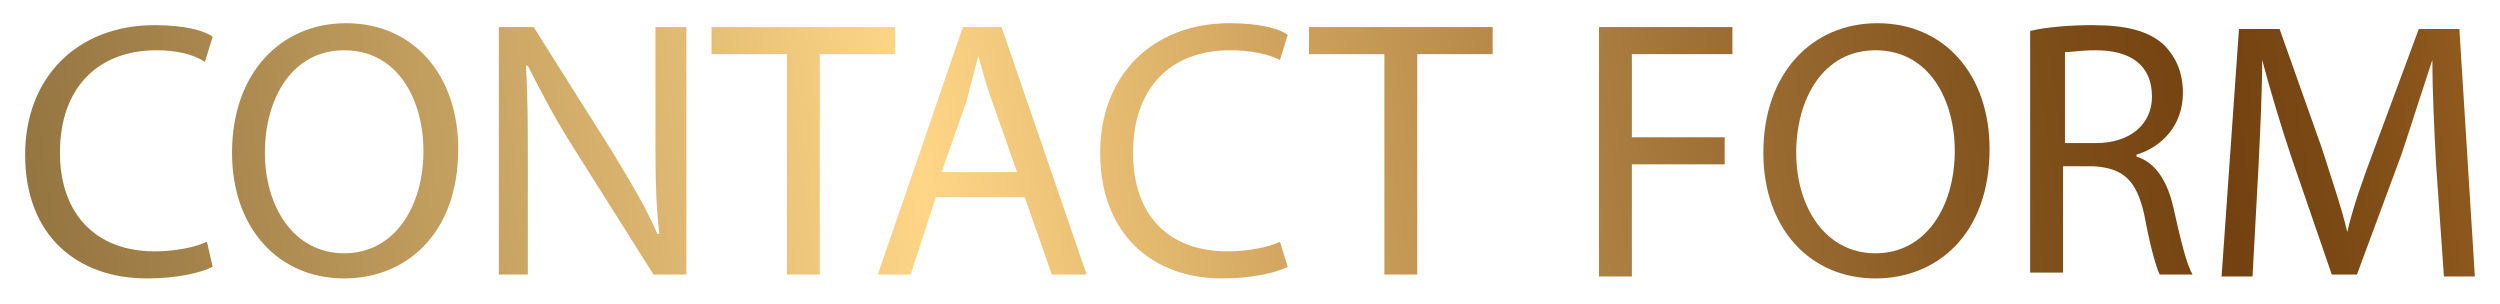 <?xml version="1.0" encoding="utf-8"?>
<!-- Generator: Adobe Illustrator 21.1.0, SVG Export Plug-In . SVG Version: 6.00 Build 0)  -->
<svg version="1.1" id="Layer_1" xmlns="http://www.w3.org/2000/svg" xmlns:xlink="http://www.w3.org/1999/xlink" x="0px" y="0px"
	 viewBox="0 0 129.3 15.7" style="enable-background:new 0 0 129.3 15.7;" xml:space="preserve">
<style type="text/css">
	.st0{fill:url(#SVGID_1_);}
	.st1{fill:url(#SVGID_2_);}
	.st2{fill:url(#SVGID_3_);}
	.st3{fill:url(#SVGID_4_);}
	.st4{fill:url(#SVGID_5_);}
	.st5{fill:url(#SVGID_6_);}
	.st6{fill:url(#SVGID_7_);}
	.st7{fill:url(#SVGID_8_);}
	.st8{fill:url(#SVGID_9_);}
	.st9{fill:url(#SVGID_10_);}
	.st10{fill:url(#SVGID_11_);}
</style>
<g>
	<linearGradient id="SVGID_1_" gradientUnits="userSpaceOnUse" x1="-14.977" y1="11.279" x2="151.523" y2="-13.721">
		<stop  offset="0" style="stop-color:#7A5C2F"/>
		<stop  offset="5.596028e-02" style="stop-color:#876837"/>
		<stop  offset="0.159" style="stop-color:#A9874E"/>
		<stop  offset="0.297" style="stop-color:#DFB972"/>
		<stop  offset="0.37" style="stop-color:#FFD687"/>
		<stop  offset="0.475" style="stop-color:#D3A761"/>
		<stop  offset="0.61" style="stop-color:#9F7136"/>
		<stop  offset="0.711" style="stop-color:#7F4F1A"/>
		<stop  offset="0.766" style="stop-color:#734210"/>
		<stop  offset="0.798" style="stop-color:#7B4914"/>
		<stop  offset="0.848" style="stop-color:#925C1F"/>
		<stop  offset="0.911" style="stop-color:#B87B31"/>
		<stop  offset="0.982" style="stop-color:#EBA64A"/>
		<stop  offset="1" style="stop-color:#F9B151"/>
	</linearGradient>
	<path class="st0" d="M11,13.8c-0.6,0.3-1.8,0.6-3.4,0.6C4,14.4,1.3,12.2,1.3,8c0-4,2.7-6.7,6.7-6.7c1.6,0,2.6,0.3,3,0.6l-0.4,1.3
		C10,2.8,9.1,2.6,8.1,2.6c-3,0-5,1.9-5,5.3C3.1,11,4.9,13,8,13c1,0,2.1-0.2,2.7-0.5L11,13.8z"/>
	<linearGradient id="SVGID_2_" gradientUnits="userSpaceOnUse" x1="-14.761" y1="12.718" x2="151.739" y2="-12.282">
		<stop  offset="0" style="stop-color:#7A5C2F"/>
		<stop  offset="5.596028e-02" style="stop-color:#876837"/>
		<stop  offset="0.159" style="stop-color:#A9874E"/>
		<stop  offset="0.297" style="stop-color:#DFB972"/>
		<stop  offset="0.37" style="stop-color:#FFD687"/>
		<stop  offset="0.475" style="stop-color:#D3A761"/>
		<stop  offset="0.61" style="stop-color:#9F7136"/>
		<stop  offset="0.711" style="stop-color:#7F4F1A"/>
		<stop  offset="0.766" style="stop-color:#734210"/>
		<stop  offset="0.798" style="stop-color:#7B4914"/>
		<stop  offset="0.848" style="stop-color:#925C1F"/>
		<stop  offset="0.911" style="stop-color:#B87B31"/>
		<stop  offset="0.982" style="stop-color:#EBA64A"/>
		<stop  offset="1" style="stop-color:#F9B151"/>
	</linearGradient>
	<path class="st1" d="M23.7,7.7c0,4.4-2.7,6.7-5.9,6.7c-3.4,0-5.8-2.6-5.8-6.5c0-4.1,2.5-6.7,5.9-6.7C21.4,1.2,23.7,3.9,23.7,7.7z
		 M13.7,7.9c0,2.8,1.5,5.2,4.1,5.2c2.6,0,4.1-2.4,4.1-5.3c0-2.6-1.3-5.2-4.1-5.2C15.1,2.6,13.7,5.1,13.7,7.9z"/>
	<linearGradient id="SVGID_3_" gradientUnits="userSpaceOnUse" x1="-14.477" y1="14.608" x2="152.023" y2="-10.392">
		<stop  offset="0" style="stop-color:#7A5C2F"/>
		<stop  offset="5.596028e-02" style="stop-color:#876837"/>
		<stop  offset="0.159" style="stop-color:#A9874E"/>
		<stop  offset="0.297" style="stop-color:#DFB972"/>
		<stop  offset="0.37" style="stop-color:#FFD687"/>
		<stop  offset="0.475" style="stop-color:#D3A761"/>
		<stop  offset="0.61" style="stop-color:#9F7136"/>
		<stop  offset="0.711" style="stop-color:#7F4F1A"/>
		<stop  offset="0.766" style="stop-color:#734210"/>
		<stop  offset="0.798" style="stop-color:#7B4914"/>
		<stop  offset="0.848" style="stop-color:#925C1F"/>
		<stop  offset="0.911" style="stop-color:#B87B31"/>
		<stop  offset="0.982" style="stop-color:#EBA64A"/>
		<stop  offset="1" style="stop-color:#F9B151"/>
	</linearGradient>
	<path class="st2" d="M25.8,14.2V1.4h1.8l4.1,6.5c0.9,1.5,1.7,2.8,2.3,4.2l0.1,0c-0.2-1.7-0.2-3.3-0.2-5.3V1.4h1.6v12.8h-1.7
		l-4.1-6.5c-0.9-1.4-1.7-2.9-2.4-4.3l-0.1,0c0.1,1.6,0.1,3.2,0.1,5.3v5.5H25.8z"/>
	<linearGradient id="SVGID_4_" gradientUnits="userSpaceOnUse" x1="-14.279" y1="15.932" x2="152.221" y2="-9.068">
		<stop  offset="0" style="stop-color:#7A5C2F"/>
		<stop  offset="5.596028e-02" style="stop-color:#876837"/>
		<stop  offset="0.159" style="stop-color:#A9874E"/>
		<stop  offset="0.297" style="stop-color:#DFB972"/>
		<stop  offset="0.37" style="stop-color:#FFD687"/>
		<stop  offset="0.475" style="stop-color:#D3A761"/>
		<stop  offset="0.61" style="stop-color:#9F7136"/>
		<stop  offset="0.711" style="stop-color:#7F4F1A"/>
		<stop  offset="0.766" style="stop-color:#734210"/>
		<stop  offset="0.798" style="stop-color:#7B4914"/>
		<stop  offset="0.848" style="stop-color:#925C1F"/>
		<stop  offset="0.911" style="stop-color:#B87B31"/>
		<stop  offset="0.982" style="stop-color:#EBA64A"/>
		<stop  offset="1" style="stop-color:#F9B151"/>
	</linearGradient>
	<path class="st3" d="M40.7,2.8h-3.9V1.4h9.5v1.4h-3.9v11.4h-1.7V2.8z"/>
	<linearGradient id="SVGID_5_" gradientUnits="userSpaceOnUse" x1="-13.986" y1="17.88" x2="152.514" y2="-7.12">
		<stop  offset="0" style="stop-color:#7A5C2F"/>
		<stop  offset="5.596028e-02" style="stop-color:#876837"/>
		<stop  offset="0.159" style="stop-color:#A9874E"/>
		<stop  offset="0.297" style="stop-color:#DFB972"/>
		<stop  offset="0.37" style="stop-color:#FFD687"/>
		<stop  offset="0.475" style="stop-color:#D3A761"/>
		<stop  offset="0.61" style="stop-color:#9F7136"/>
		<stop  offset="0.711" style="stop-color:#7F4F1A"/>
		<stop  offset="0.766" style="stop-color:#734210"/>
		<stop  offset="0.798" style="stop-color:#7B4914"/>
		<stop  offset="0.848" style="stop-color:#925C1F"/>
		<stop  offset="0.911" style="stop-color:#B87B31"/>
		<stop  offset="0.982" style="stop-color:#EBA64A"/>
		<stop  offset="1" style="stop-color:#F9B151"/>
	</linearGradient>
	<path class="st4" d="M48.4,10.2l-1.3,4h-1.7l4.4-12.8h2l4.4,12.8h-1.8l-1.4-4H48.4z M52.6,8.9l-1.3-3.7c-0.3-0.8-0.5-1.6-0.7-2.3h0
		c-0.2,0.7-0.4,1.5-0.6,2.3l-1.3,3.7H52.6z"/>
	<linearGradient id="SVGID_6_" gradientUnits="userSpaceOnUse" x1="-13.752" y1="19.44" x2="152.748" y2="-5.56">
		<stop  offset="0" style="stop-color:#7A5C2F"/>
		<stop  offset="5.596028e-02" style="stop-color:#876837"/>
		<stop  offset="0.159" style="stop-color:#A9874E"/>
		<stop  offset="0.297" style="stop-color:#DFB972"/>
		<stop  offset="0.37" style="stop-color:#FFD687"/>
		<stop  offset="0.475" style="stop-color:#D3A761"/>
		<stop  offset="0.61" style="stop-color:#9F7136"/>
		<stop  offset="0.711" style="stop-color:#7F4F1A"/>
		<stop  offset="0.766" style="stop-color:#734210"/>
		<stop  offset="0.798" style="stop-color:#7B4914"/>
		<stop  offset="0.848" style="stop-color:#925C1F"/>
		<stop  offset="0.911" style="stop-color:#B87B31"/>
		<stop  offset="0.982" style="stop-color:#EBA64A"/>
		<stop  offset="1" style="stop-color:#F9B151"/>
	</linearGradient>
	<path class="st5" d="M66.6,13.8c-0.6,0.3-1.8,0.6-3.4,0.6c-3.6,0-6.3-2.3-6.3-6.5c0-4,2.7-6.7,6.7-6.7c1.6,0,2.6,0.3,3,0.6
		l-0.4,1.3c-0.6-0.3-1.5-0.5-2.6-0.5c-3,0-5,1.9-5,5.3c0,3.2,1.8,5.1,4.9,5.1c1,0,2.1-0.2,2.7-0.5L66.6,13.8z"/>
	<linearGradient id="SVGID_7_" gradientUnits="userSpaceOnUse" x1="-13.597" y1="20.471" x2="152.903" y2="-4.529">
		<stop  offset="0" style="stop-color:#7A5C2F"/>
		<stop  offset="5.596028e-02" style="stop-color:#876837"/>
		<stop  offset="0.159" style="stop-color:#A9874E"/>
		<stop  offset="0.297" style="stop-color:#DFB972"/>
		<stop  offset="0.37" style="stop-color:#FFD687"/>
		<stop  offset="0.475" style="stop-color:#D3A761"/>
		<stop  offset="0.61" style="stop-color:#9F7136"/>
		<stop  offset="0.711" style="stop-color:#7F4F1A"/>
		<stop  offset="0.766" style="stop-color:#734210"/>
		<stop  offset="0.798" style="stop-color:#7B4914"/>
		<stop  offset="0.848" style="stop-color:#925C1F"/>
		<stop  offset="0.911" style="stop-color:#B87B31"/>
		<stop  offset="0.982" style="stop-color:#EBA64A"/>
		<stop  offset="1" style="stop-color:#F9B151"/>
	</linearGradient>
	<path class="st6" d="M71.6,2.8h-3.9V1.4h9.5v1.4h-3.9v11.4h-1.7V2.8z"/>
	<linearGradient id="SVGID_8_" gradientUnits="userSpaceOnUse" x1="-13.311" y1="22.375" x2="153.189" y2="-2.625">
		<stop  offset="0" style="stop-color:#7A5C2F"/>
		<stop  offset="5.596028e-02" style="stop-color:#876837"/>
		<stop  offset="0.159" style="stop-color:#A9874E"/>
		<stop  offset="0.297" style="stop-color:#DFB972"/>
		<stop  offset="0.37" style="stop-color:#FFD687"/>
		<stop  offset="0.475" style="stop-color:#D3A761"/>
		<stop  offset="0.61" style="stop-color:#9F7136"/>
		<stop  offset="0.711" style="stop-color:#7F4F1A"/>
		<stop  offset="0.766" style="stop-color:#734210"/>
		<stop  offset="0.798" style="stop-color:#7B4914"/>
		<stop  offset="0.848" style="stop-color:#925C1F"/>
		<stop  offset="0.911" style="stop-color:#B87B31"/>
		<stop  offset="0.982" style="stop-color:#EBA64A"/>
		<stop  offset="1" style="stop-color:#F9B151"/>
	</linearGradient>
	<path class="st7" d="M82.7,1.4h6.9v1.4h-5.2v4.3h4.8v1.4h-4.8v5.8h-1.7V1.4z"/>
	<linearGradient id="SVGID_9_" gradientUnits="userSpaceOnUse" x1="-13.014" y1="24.352" x2="153.486" y2="-0.648">
		<stop  offset="0" style="stop-color:#7A5C2F"/>
		<stop  offset="5.596028e-02" style="stop-color:#876837"/>
		<stop  offset="0.159" style="stop-color:#A9874E"/>
		<stop  offset="0.297" style="stop-color:#DFB972"/>
		<stop  offset="0.37" style="stop-color:#FFD687"/>
		<stop  offset="0.475" style="stop-color:#D3A761"/>
		<stop  offset="0.61" style="stop-color:#9F7136"/>
		<stop  offset="0.711" style="stop-color:#7F4F1A"/>
		<stop  offset="0.766" style="stop-color:#734210"/>
		<stop  offset="0.798" style="stop-color:#7B4914"/>
		<stop  offset="0.848" style="stop-color:#925C1F"/>
		<stop  offset="0.911" style="stop-color:#B87B31"/>
		<stop  offset="0.982" style="stop-color:#EBA64A"/>
		<stop  offset="1" style="stop-color:#F9B151"/>
	</linearGradient>
	<path class="st8" d="M102.9,7.7c0,4.4-2.7,6.7-5.9,6.7c-3.4,0-5.8-2.6-5.8-6.5c0-4.1,2.5-6.7,5.9-6.7
		C100.6,1.2,102.9,3.9,102.9,7.7z M92.9,7.9c0,2.8,1.5,5.2,4.1,5.2c2.6,0,4.1-2.4,4.1-5.3c0-2.6-1.3-5.2-4.1-5.2
		C94.3,2.6,92.9,5.1,92.9,7.9z"/>
	<linearGradient id="SVGID_10_" gradientUnits="userSpaceOnUse" x1="-12.733" y1="26.229" x2="153.767" y2="1.229">
		<stop  offset="0" style="stop-color:#7A5C2F"/>
		<stop  offset="5.596028e-02" style="stop-color:#876837"/>
		<stop  offset="0.159" style="stop-color:#A9874E"/>
		<stop  offset="0.297" style="stop-color:#DFB972"/>
		<stop  offset="0.37" style="stop-color:#FFD687"/>
		<stop  offset="0.475" style="stop-color:#D3A761"/>
		<stop  offset="0.61" style="stop-color:#9F7136"/>
		<stop  offset="0.711" style="stop-color:#7F4F1A"/>
		<stop  offset="0.766" style="stop-color:#734210"/>
		<stop  offset="0.798" style="stop-color:#7B4914"/>
		<stop  offset="0.848" style="stop-color:#925C1F"/>
		<stop  offset="0.911" style="stop-color:#B87B31"/>
		<stop  offset="0.982" style="stop-color:#EBA64A"/>
		<stop  offset="1" style="stop-color:#F9B151"/>
	</linearGradient>
	<path class="st9" d="M105,1.6c0.8-0.2,2.1-0.3,3.2-0.3c1.8,0,2.9,0.3,3.7,1c0.6,0.6,1,1.4,1,2.5c0,1.7-1.1,2.8-2.4,3.2v0.1
		c1,0.3,1.6,1.3,1.9,2.6c0.4,1.8,0.7,3,1,3.5h-1.7c-0.2-0.4-0.5-1.5-0.8-3.1c-0.4-1.8-1.1-2.4-2.6-2.5h-1.6v5.5H105V1.6z M106.7,7.4
		h1.7c1.8,0,2.9-1,2.9-2.4c0-1.7-1.2-2.4-2.9-2.4c-0.8,0-1.3,0.1-1.6,0.1V7.4z"/>
	<linearGradient id="SVGID_11_" gradientUnits="userSpaceOnUse" x1="-12.465" y1="28.012" x2="154.035" y2="3.012">
		<stop  offset="0" style="stop-color:#7A5C2F"/>
		<stop  offset="5.596028e-02" style="stop-color:#876837"/>
		<stop  offset="0.159" style="stop-color:#A9874E"/>
		<stop  offset="0.297" style="stop-color:#DFB972"/>
		<stop  offset="0.37" style="stop-color:#FFD687"/>
		<stop  offset="0.475" style="stop-color:#D3A761"/>
		<stop  offset="0.61" style="stop-color:#9F7136"/>
		<stop  offset="0.711" style="stop-color:#7F4F1A"/>
		<stop  offset="0.766" style="stop-color:#734210"/>
		<stop  offset="0.798" style="stop-color:#7B4914"/>
		<stop  offset="0.848" style="stop-color:#925C1F"/>
		<stop  offset="0.911" style="stop-color:#B87B31"/>
		<stop  offset="0.982" style="stop-color:#EBA64A"/>
		<stop  offset="1" style="stop-color:#F9B151"/>
	</linearGradient>
	<path class="st10" d="M126,8.6c-0.1-1.8-0.2-4-0.2-5.5h0c-0.5,1.5-1,3.1-1.6,4.9l-2.3,6.2h-1.3l-2.1-6.1c-0.6-1.8-1.1-3.5-1.5-5h0
		c0,1.6-0.1,3.7-0.2,5.7l-0.3,5.5h-1.6l0.9-12.8h2.1l2.2,6.2c0.5,1.6,1,3,1.3,4.3h0c0.3-1.3,0.8-2.7,1.4-4.3l2.3-6.2h2.1l0.8,12.8
		h-1.6L126,8.6z"/>
</g>
</svg>
